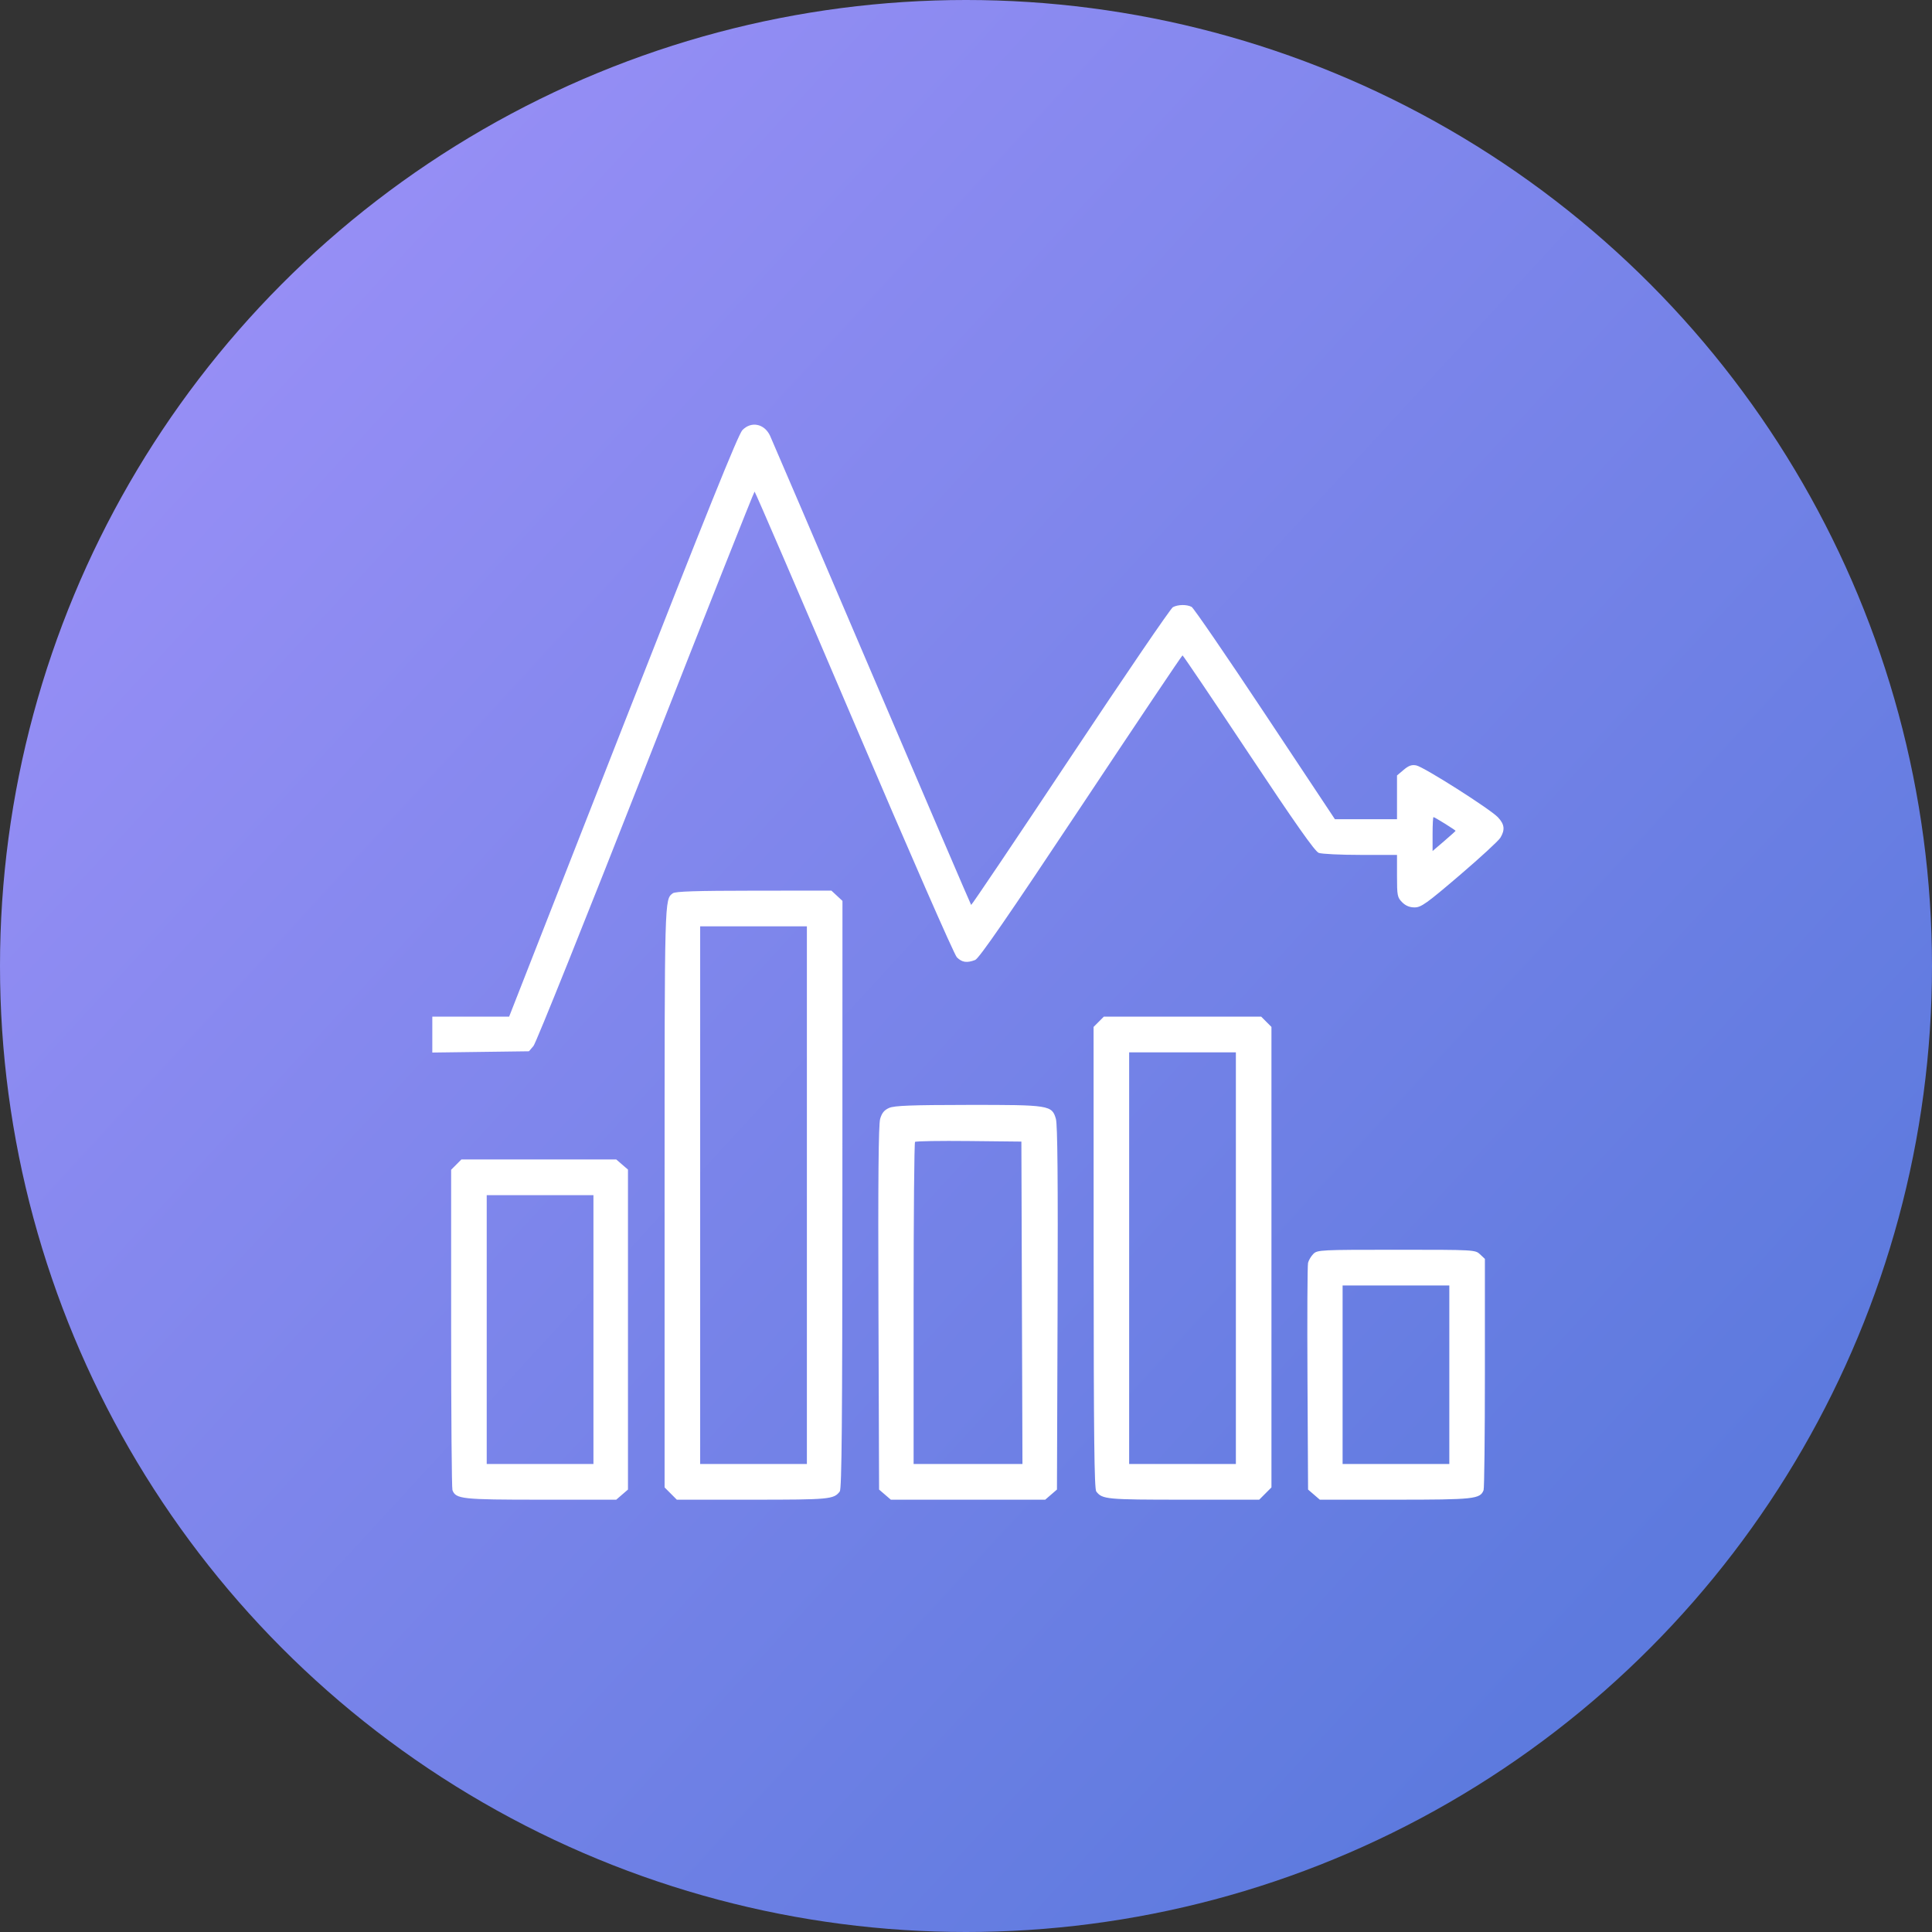 <?xml version="1.0" encoding="UTF-8"?> <svg xmlns="http://www.w3.org/2000/svg" width="505" height="505" viewBox="0 0 505 505" fill="none"><rect x="0" y="0" width="505" height="505" fill="#333333" stroke="none"/> <circle cx="252.5" cy="252.5" r="252.5" fill="url(#paint0_linear_14_182)"></circle> <path fill-rule="evenodd" clip-rule="evenodd" d="M194.048 112.427C192.977 113.534 184.645 134.196 162.835 189.835L133.083 265.732H123.042H113V270.427V275.123L125.629 274.957L138.258 274.791L139.445 273.404C140.098 272.641 153.307 239.724 168.797 200.254C184.288 160.784 197.085 128.495 197.236 128.5C197.386 128.505 209.068 155.617 223.196 188.749C237.805 223.01 249.412 249.521 250.11 250.224C251.442 251.564 252.73 251.754 254.892 250.929C255.906 250.542 263.379 239.714 282.553 210.853C297.002 189.102 308.945 171.306 309.093 171.306C309.24 171.306 317.001 182.803 326.337 196.854C338.555 215.242 343.701 222.55 344.699 222.931C345.462 223.222 350.378 223.46 355.623 223.46H365.16V228.975C365.16 234.099 365.255 234.586 366.503 235.837C367.419 236.757 368.455 237.185 369.769 237.185C371.458 237.185 372.894 236.159 381.491 228.813C386.88 224.209 391.686 219.785 392.173 218.984C393.436 216.9 393.27 215.471 391.552 213.637C389.555 211.504 372.187 200.469 370.2 200.069C369.017 199.832 368.221 200.111 366.9 201.226L365.16 202.696V208.412V214.127H357.043H348.925L330.671 186.635C320.631 171.514 311.993 158.915 311.475 158.637C310.219 157.962 307.906 157.996 306.579 158.708C305.988 159.025 293.927 176.713 279.776 198.015C265.624 219.315 253.956 236.652 253.845 236.54C253.734 236.429 242.043 209.172 227.865 175.969C213.688 142.767 201.723 114.828 201.276 113.884C199.785 110.73 196.36 110.04 194.048 112.427ZM377.704 215.307C379.228 216.259 380.475 217.093 380.475 217.162C380.475 217.231 379.122 218.449 377.467 219.868L374.459 222.447V218.013C374.459 215.574 374.565 213.578 374.696 213.578C374.826 213.578 376.18 214.356 377.704 215.307ZM175.856 233.497C173.685 235.169 173.715 234.063 173.715 312.677V388.791L175.314 390.395L176.913 392H196.683C216.861 392 217.942 391.898 219.508 389.852C220.024 389.177 220.178 371.697 220.191 312.233L220.209 235.486L218.762 234.139L217.314 232.793L197.019 232.811C181.928 232.823 176.501 233 175.856 233.497ZM210.91 312.397V382.667H196.962H183.014V312.397V242.126H196.962H210.91V312.397ZM287.19 267.08L285.847 268.427L285.865 328.704C285.878 375.221 286.034 389.179 286.548 389.852C288.114 391.898 289.195 392 309.373 392H329.143L330.742 390.395L332.341 388.791V328.609V268.427L330.998 267.08L329.656 265.732H309.094H288.532L287.19 267.08ZM323.042 328.866V382.667H309.094H295.146V328.866V275.065H309.094H323.042V328.866ZM232.413 289.594C231.127 290.155 230.51 290.906 230.061 292.454C229.628 293.946 229.499 308.296 229.617 341.952L229.781 389.351L231.316 390.675L232.851 392H253.028H273.205L274.74 390.675L276.275 389.351L276.439 341.952C276.557 308.274 276.428 293.946 275.995 292.453C274.959 288.886 274.335 288.787 252.909 288.811C238.164 288.828 233.785 288.996 232.413 289.594ZM267.116 340.532L267.256 382.667H253.031H238.806V340.761C238.806 317.712 238.975 298.686 239.18 298.48C239.386 298.273 245.724 298.17 253.265 298.251L266.976 298.397L267.116 340.532ZM119.266 304.411L117.923 305.759V347.188C117.923 369.973 118.076 389.016 118.263 389.505C119.152 391.83 120.725 392 141.386 392H161.073L162.608 390.675L164.143 389.35V347.532V305.714L162.608 304.388L161.073 303.064H140.841H120.608L119.266 304.411ZM155.118 347.532V382.667H141.17H127.222V347.532V312.397H141.17H155.118V347.532ZM343.294 327.755C342.7 328.351 342.076 329.4 341.907 330.088C341.738 330.775 341.671 344.39 341.757 360.344L341.913 389.351L343.448 390.675L344.983 392H364.67C385.331 392 386.904 391.83 387.793 389.505C387.98 389.016 388.133 375.216 388.133 358.837V329.058L386.867 327.864C385.614 326.682 385.399 326.67 364.988 326.67C345.192 326.67 344.332 326.713 343.294 327.755ZM378.834 359.335V382.667H364.886H350.938V359.335V336.003H364.886H378.834V359.335Z" fill="white"></path> <defs> <linearGradient id="paint0_linear_14_182" x1="40.5" y1="83" x2="417.5" y2="430" gradientUnits="userSpaceOnUse"> <stop stop-color="#988FF6"></stop> <stop offset="1" stop-color="#5D7ADE"></stop> </linearGradient> </defs> </svg> 
